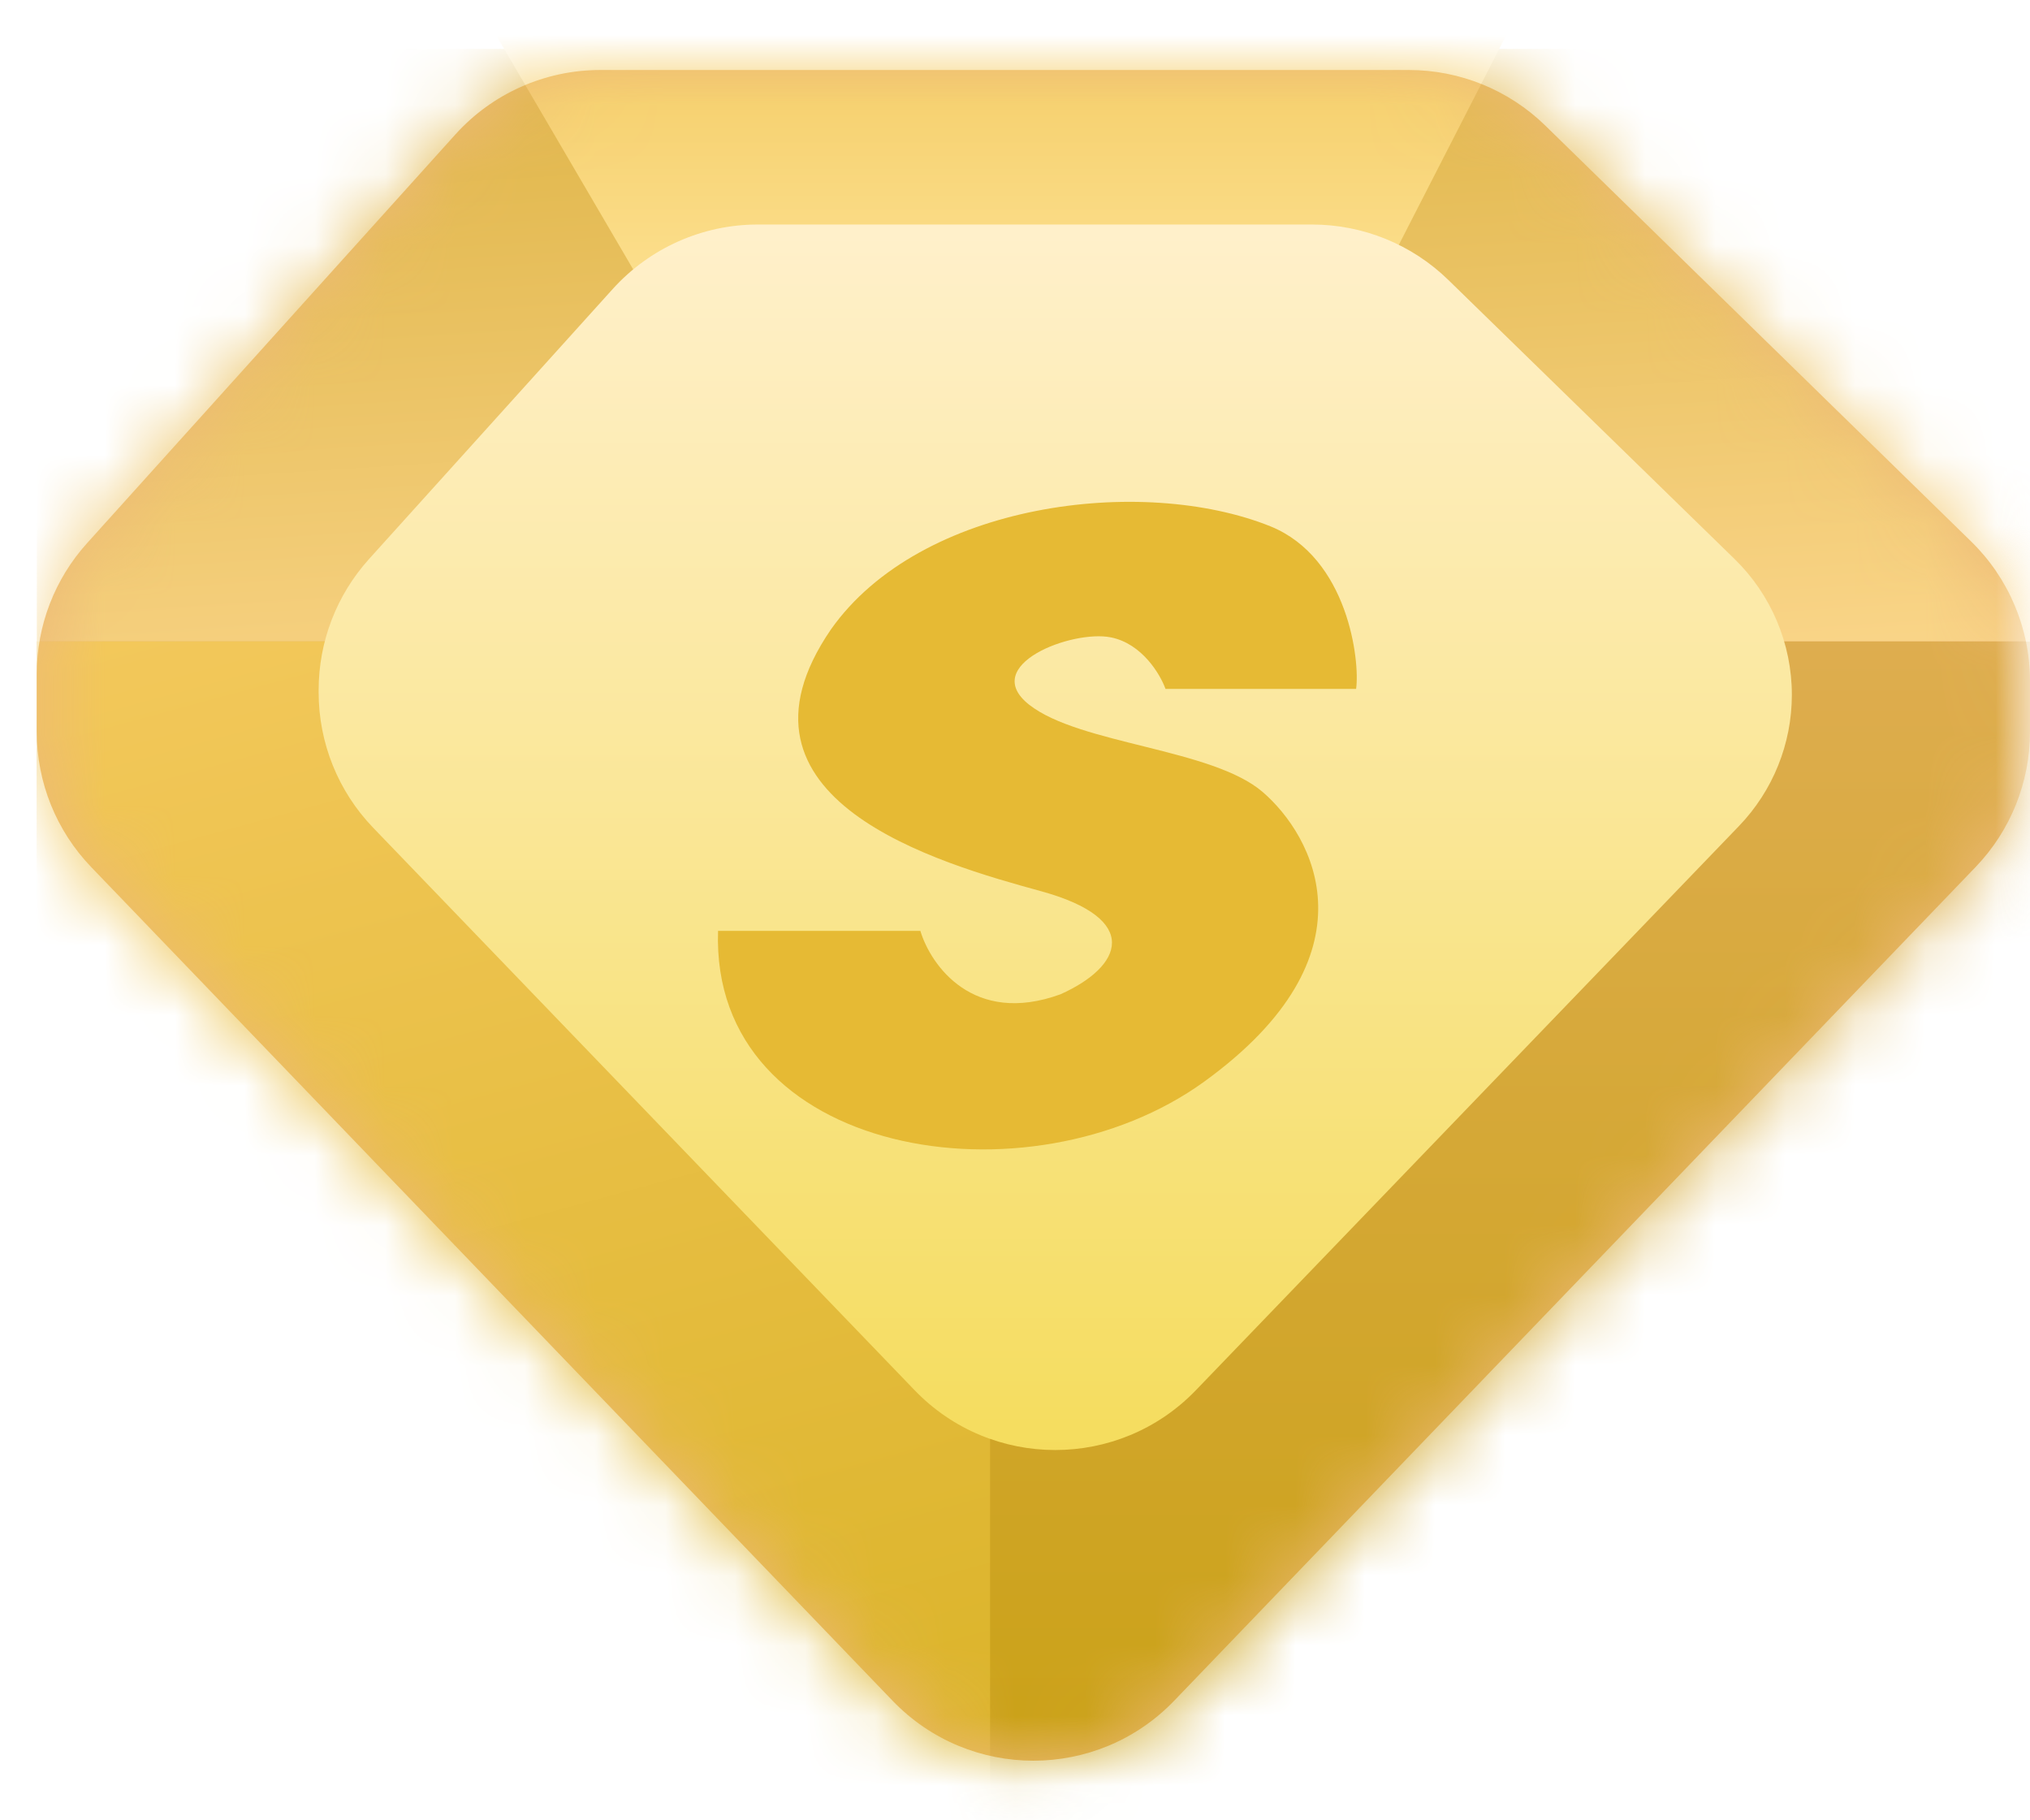 <svg width="29" height="26" viewBox="0 0 29 26" fill="none" xmlns="http://www.w3.org/2000/svg">
<mask id="mask0_123_9867" style="mask-type:alpha" maskUnits="userSpaceOnUse" x="0" y="0" width="29" height="26">
<rect width="29" height="26" fill="#D9D9D9"/>
</mask>
<g mask="url(#mask0_123_9867)">
<path d="M6.504 1.922L1.243 7.759C0.781 8.271 0.525 8.936 0.525 9.626V10.454C0.525 11.174 0.804 11.867 1.304 12.386L12.752 24.293C13.85 25.434 15.675 25.434 16.773 24.293L28.221 12.386C28.721 11.867 29 11.174 29 10.454V9.729C29 8.978 28.697 8.259 28.159 7.734L22.075 1.793C21.554 1.285 20.855 1 20.127 1H8.575C7.785 1 7.033 1.335 6.504 1.922Z" fill="#EDBA78"/>
<mask id="mask1_123_9867" style="mask-type:alpha" maskUnits="userSpaceOnUse" x="0" y="1" width="30" height="25">
<path d="M6.505 1.922L1.244 7.759C0.782 8.271 0.526 8.936 0.526 9.626V10.454C0.526 11.174 0.805 11.867 1.305 12.386L12.753 24.293C13.851 25.434 15.676 25.434 16.773 24.293L28.222 12.386C28.722 11.867 29 11.174 29 10.454V9.729C29 8.978 28.698 8.259 28.16 7.734L22.076 1.793C21.555 1.285 20.855 1 20.127 1H8.576C7.786 1 7.034 1.335 6.505 1.922Z" fill="url(#paint0_linear_123_9867)"/>
</mask>
<g mask="url(#mask1_123_9867)">
<rect width="28.474" height="16.923" transform="matrix(1 0 0 -1 0.526 26.082)" fill="url(#paint1_linear_123_9867)"/>
<path d="M0.526 9.159H14.144V26.082H12.368H0.526V9.159Z" fill="url(#paint2_linear_123_9867)"/>
<path d="M0.526 0.698H29V9.159H25.287H0.526V0.698Z" fill="url(#paint3_linear_123_9867)"/>
<path d="M9.501 4.626L7.025 0.396H21.572L19.405 4.626H9.501Z" fill="url(#paint4_linear_123_9867)"/>
</g>
<path d="M8.754 4.127L5.27 7.987C4.808 8.5 4.552 9.165 4.552 9.856V9.89C4.552 10.611 4.831 11.304 5.332 11.824L13.066 19.857C14.163 20.996 15.987 20.996 17.084 19.857L24.842 11.799C25.327 11.295 25.598 10.623 25.598 9.924C25.598 9.195 25.303 8.496 24.782 7.987L20.691 3.999C20.17 3.491 19.472 3.207 18.744 3.207H10.824C10.035 3.207 9.283 3.542 8.754 4.127Z" fill="url(#paint5_linear_123_9867)"/>
<g filter="url(#filter0_i_123_9867)">
<path d="M13.148 12.804H10.258C10.147 16.032 14.704 16.769 17.205 14.956C19.706 13.143 18.762 11.444 18.039 10.821C17.317 10.198 15.427 10.141 14.704 9.575C13.982 9.008 15.316 8.499 15.871 8.612C16.316 8.702 16.576 9.141 16.65 9.348H19.373C19.429 8.952 19.262 7.479 18.15 7.026C16.316 6.289 13.148 6.686 11.87 8.499C10.202 10.934 13.426 11.841 14.871 12.237C16.316 12.634 16.038 13.313 15.149 13.71C13.904 14.163 13.296 13.295 13.148 12.804Z" fill="#E6BA34"/>
</g>
</g>
<defs>
<filter id="filter0_i_123_9867" x="10.256" y="6.676" width="9.127" height="9.25" filterUnits="userSpaceOnUse" color-interpolation-filters="sRGB">
<feFlood flood-opacity="0" result="BackgroundImageFix"/>
<feBlend mode="normal" in="SourceGraphic" in2="BackgroundImageFix" result="shape"/>
<feColorMatrix in="SourceAlpha" type="matrix" values="0 0 0 0 0 0 0 0 0 0 0 0 0 0 0 0 0 0 127 0" result="hardAlpha"/>
<feOffset dy="0.492"/>
<feComposite in2="hardAlpha" operator="arithmetic" k2="-1" k3="1"/>
<feColorMatrix type="matrix" values="0 0 0 0 0.615 0 0 0 0 0.443 0 0 0 0 0.18 0 0 0 1 0"/>
<feBlend mode="normal" in2="shape" result="effect1_innerShadow_123_9867"/>
</filter>
<linearGradient id="paint0_linear_123_9867" x1="14.763" y1="1" x2="14.763" y2="26.384" gradientUnits="userSpaceOnUse">
<stop stop-color="#EDBA78"/>
<stop offset="1" stop-color="#EDBA78"/>
</linearGradient>
<linearGradient id="paint1_linear_123_9867" x1="14.237" y1="0" x2="14.237" y2="16.923" gradientUnits="userSpaceOnUse">
<stop stop-color="#C9A114"/>
<stop offset="1" stop-color="#DEAD4F"/>
</linearGradient>
<linearGradient id="paint2_linear_123_9867" x1="6.24" y1="27.831" x2="0.4" y2="6.416" gradientUnits="userSpaceOnUse">
<stop stop-color="#DAB328"/>
<stop offset="0.876" stop-color="#F3C85B"/>
</linearGradient>
<linearGradient id="paint3_linear_123_9867" x1="12.597" y1="12.181" x2="11.712" y2="-1.42" gradientUnits="userSpaceOnUse">
<stop stop-color="#FFDB95"/>
<stop offset="0.876" stop-color="#DEB446"/>
</linearGradient>
<linearGradient id="paint4_linear_123_9867" x1="14.299" y1="0.396" x2="14.299" y2="4.626" gradientUnits="userSpaceOnUse">
<stop stop-color="#F4CC66"/>
<stop offset="1" stop-color="#FDE293"/>
</linearGradient>
<linearGradient id="paint5_linear_123_9867" x1="15.075" y1="3.207" x2="15.075" y2="21.943" gradientUnits="userSpaceOnUse">
<stop stop-color="#FFF0CB"/>
<stop offset="1" stop-color="#F4DB56"/>
</linearGradient>
</defs>
</svg>
